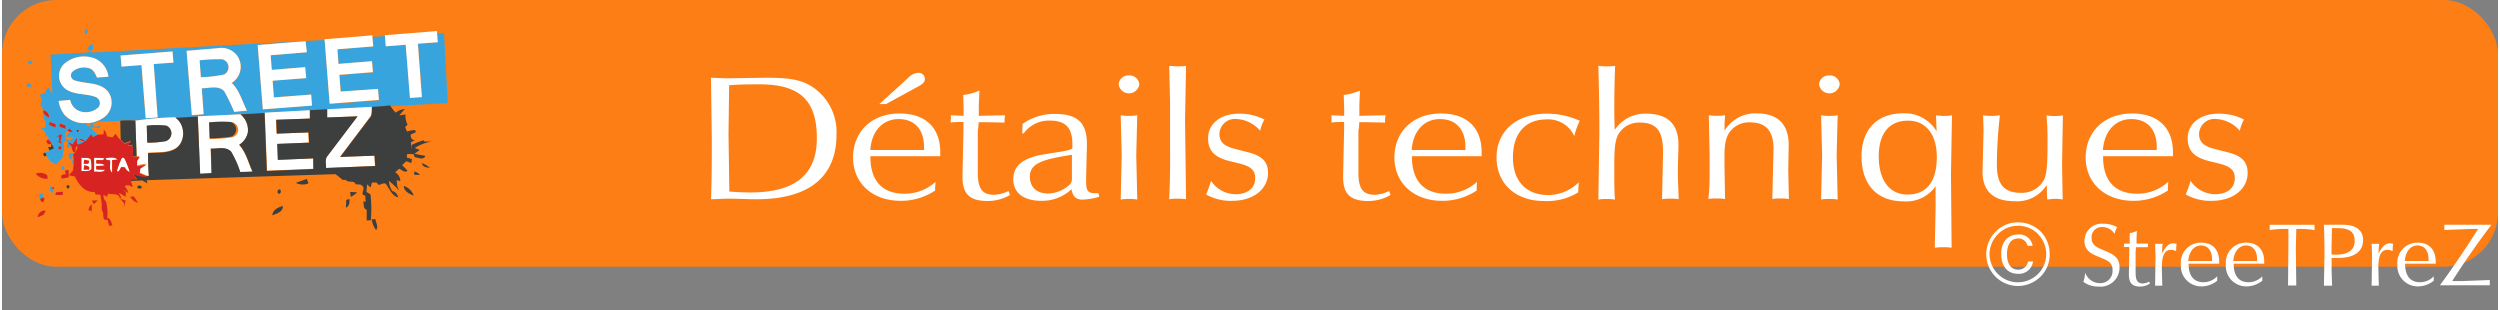 <svg xmlns="http://www.w3.org/2000/svg" xmlns:xlink="http://www.w3.org/1999/xlink" width="500" height="62" viewBox="0 0 393 48.81"><rect x="0" y="0" width="393" height="48.81" fill="#808080" stroke="none"/><rect fill="#fd7e14" width="393" height="42" rx="8.57"/><g fill="#fff"><path d="M321 36.47a5 5 0 0 1 1.41 3.53 4.85 4.85 0 0 1-1.41 3.53 5.09 5.09 0 0 1-3.58 1.5 5 5 0 0 1-5-5 5.09 5.09 0 0 1 1.5-3.57 4.84 4.84 0 0 1 3.5-1.45 5 5 0 0 1 3.58 1.46zm-.4.4a4.4 4.4 0 0 0-3.18-1.32 4.31 4.31 0 0 0-3.12 1.29 4.48 4.48 0 0 0-1.36 3.16 4.49 4.49 0 0 0 4.45 4.45 4.53 4.53 0 0 0 3.2-1.33 4.31 4.31 0 0 0 1.27-3.12 4.39 4.39 0 0 0-1.29-3.13zm-3.15.68c-1.09 0-1.76.88-1.76 2.48s.68 2.43 1.76 2.43a1.53 1.53 0 0 0 1.55-1.29h.79a2.23 2.23 0 0 1-2.4 1.94c-1.58 0-2.61-1.15-2.61-3.12s1.11-3.07 2.68-3.07a2.1 2.1 0 0 1 2.26 1.78h-.8a1.43 1.43 0 0 0-1.5-1.15zM328 42.92a2.45 2.45 0 0 0 2.31 1.66 1.91 1.91 0 0 0 2-2.06c0-.92-.45-1.37-1.42-1.76l-1.13-.48c-1.27-.51-1.87-1.21-1.87-2.35a2.71 2.71 0 0 1 3-2.7 4.42 4.42 0 0 1 2.13.52 7 7 0 0 0-.4 1.07 2.25 2.25 0 0 0-1.93-1.07 1.59 1.59 0 0 0-1.68 1.73c0 .83.45 1.29 1.42 1.71l1.13.49c1.28.55 1.85 1.22 1.85 2.44a3 3 0 0 1-3.33 3 3.8 3.8 0 0 1-2.36-.74 5.9 5.9 0 0 0 .28-1.46zm6.12-4.35v-.22a8.83 8.83 0 0 0 .89 0v-.46-1.18a3.84 3.84 0 0 0 1.13-.35l-.05 1.11v.88h1.83a2.16 2.16 0 0 0-.05.46v.11h-1.29-.58c0 .39-.06.63-.06.7v3.25c0 1.23.27 1.76 1.15 1.76a2.47 2.47 0 0 0 1-.29l.1.31a2.81 2.81 0 0 1-1.53.47c-1.3 0-1.78-.6-1.78-1.92l.07-3.81v-.49h-.15a6.06 6.06 0 0 0-.73 0 2.4 2.4 0 0 0 .05-.33zm4.96 1.81l-.07-2a3.08 3.08 0 0 0 .6 0 3 3 0 0 0 .59 0 11.83 11.83 0 0 0-.09 1.54c.51-1.06 1.07-1.61 1.75-1.61a2.8 2.8 0 0 1 .54.08 5.47 5.47 0 0 0-.07 1.06l-.12.07a1.31 1.31 0 0 0-.67-.19c-1.06 0-1.47.93-1.47 2.83l.07 2.83a3 3 0 0 0-.6 0 2.37 2.37 0 0 0-.53 0l.07-4.61z"/><use xlink:href="#A"/><path d="M353.46 45.09a3.2 3.2 0 0 1-3.31-3.42 3.14 3.14 0 0 1 3.22-3.46c1.78 0 2.82 1.09 2.82 3v.31h-4.81 0c0 1.91.82 2.92 2.35 2.92a3 3 0 0 0 2.16-.94 4.84 4.84 0 0 0 0 .53v.17a4 4 0 0 1-2.43.89zm1.61-4v-.24c0-1.4-.68-2.2-1.75-2.2s-1.88.93-2 2.44zm4.93-2.7v-2.34h-.37a15.25 15.25 0 0 0-2.58.17v-.39-.44h3.35 3.72a2.71 2.71 0 0 0 0 .41 3 3 0 0 0 0 .42 14.87 14.87 0 0 0-2.47-.17h-.41l-.07 3.14.07 5.77a4.26 4.26 0 0 0-.63 0 5.22 5.22 0 0 0-.67 0l.06-6.57zm5.68 1.8q0-2.56-.09-4.8a6.38 6.38 0 0 0 .69 0h2.34c2 0 3.14.86 3.14 2.4 0 1.78-1.35 2.82-3.88 2.82h-1.08v2l.08 2.38a2.88 2.88 0 0 0-.59 0 4.23 4.23 0 0 0-.7 0l.09-4.8zm1.75-.09c2 0 3-.73 3-2.18s-.86-2-2.7-2h-.87l-.07 2.88v1.26q.33.04.64.04zm5.74.28l-.07-2a3.08 3.08 0 0 0 .6 0 3 3 0 0 0 .59 0 11.83 11.83 0 0 0-.09 1.54c.51-1.06 1.07-1.61 1.76-1.61a2.83 2.83 0 0 1 .53.08 5.47 5.47 0 0 0-.07 1.06l-.12.07a1.31 1.31 0 0 0-.67-.19c-1.06 0-1.47.93-1.47 2.83l.07 2.83a3 3 0 0 0-.6 0 2.37 2.37 0 0 0-.53 0l.07-4.61z"/><use xlink:href="#A" x="34.09"/><path d="M389.87 36.05h-1.12l-4.2.16v-.41-.41h3.71 3.7q-3.36 4.45-6.17 8.86h1.69l4.23-.16a3 3 0 0 0 0 .42 2.49 2.49 0 0 0 0 .41h-4.47-3.39C386 42 388 39 389.87 36.05z"/></g><defs><path id="A"
          d="M346.37 45.09a3.2 3.2 0 0 1-3.3-3.42 3.14 3.14 0 0 1 3.22-3.46c1.78 0 2.81 1.09 2.81 3v.31h-4.82 0c0 1.91.83 2.92 2.35 2.92a3 3 0 0 0 2.16-.94v.53.17a3.92 3.92 0 0 1-2.42.89zm1.61-4v-.24c0-1.4-.67-2.2-1.75-2.2s-1.87.93-2 2.44z"/></defs><g fill="#38a4dd"><path d="M13.05,4.68l.51-.11c-.07.37-.07.84-.56.86Z"/><path d="M68.52 5.23h1.08l.59 11-6.34.35-.3.63.25-.63-2.66.15-.06-.07a27.52 27.52 0 0 1-2.87.23l-7.07.38-2.71.15-7.09.39-3.78.19-6.73.36-3.54.19A49 49 0 0 0 21 19a13.53 13.53 0 0 0-2.38 0c-1.37.3-2.84-.12-4.18.38-.38.17 0 .5.2.64l.94-.32-.3.48-1.34-.18c.37.47.78.89 1.19 1.32l-.77.4-.29-.47-.91 1.15c-.28-.23-.58-.5-1-.3l.83.33c-.33.16-.64.44-1 .42-.31-.21-.1-.71-.2-1l-.61 1-.54-.23-.39-.22-.07-.54.63.28a.67.67 0 0 1 .47-.41v-.19l-.38.14-.09-.38v.37l-.81-.23.67-.67h.43l-.51-.53-.38.36c-.5.41-.09 1.16-.12 1.71h-.37A5.45 5.45 0 0 1 9.64 24l-.13.9a9.83 9.83 0 0 0-1 1A2.62 2.62 0 0 1 7 24.47l-.11-.37v-.12l.59-.32.7-.33-.4-.79a1.71 1.71 0 0 0-.4-.54l-.24-.79-.4.48a1 1 0 0 0-.65-1.43l.78-.26a2.24 2.24 0 0 0-.32-1.39 7.37 7.37 0 0 1-.12-1.49l-.38-.55.2-.89-.25-.63c0-.41.66-.2.81-.52s.22-.57.5-.71a4.32 4.32 0 0 1 .62 1L7.65 8.6l5.45-.31A1.74 1.74 0 0 0 14 8l-.61-.22c.19-.37.43-.81.91-.81.1.35.16.8-.27 1v.32l36.77-2 .8 10.11 7.75-.6-.15-1.8-5.86.45-.2-2.63 5.28-.42-.15-1.73-5.27.39-.17-2.3 5.64-.45-.13-1.52c.66 0 1.32-.06 2-.1l.12 1.6 3.14-.24.67 8.37 1.88-.13-.65-8.41 3.13-.23-.11-1.42M40.26 7.09l.81 10.11 7.74-.59-.13-1.74-5.87.45-.2-2.63 5.29-.41-.16-1.73-5.26.45-.18-2.3 5.65-.47-.15-1.75-7.54.61M29.06 8l.84 10.11 1.86-.11-.3-4.08c1.17 0 2.65-.56 3.55.48a31.22 31.22 0 0 1 1.57 3.24l2-.17c-.74-1.49-1.17-3.21-2.4-4.4A3 3 0 0 0 37 8.73a3.14 3.14 0 0 0-3.06-1.12L29.06 8m-10.39.72l.13 1.75 3.14-.24.67 8.38 1.88-.15-.62-8.4 3.13-.2-.15-1.76-8.18.64m-8.92 1.35A2.6 2.6 0 0 0 10 14c1.4.95 3.19.69 4.71 1.26a1.05 1.05 0 0 1 .49 1.62 2.91 2.91 0 0 1-2.78.68 2.32 2.32 0 0 1-1.68-1.83l-1.82.16a4.56 4.56 0 0 0 .92 2.18 4.17 4.17 0 0 0 3.43 1.3c0 .29.1.47.42.55s.33-.43.07-.57a5 5 0 0 0 2.44-1 2.88 2.88 0 0 0 .5-3.94c-1.27-1.54-3.48-1.18-5.19-1.75a.83.83 0 0 1-.51-1.3 2.73 2.73 0 0 1 2.58-.64c.74.12 1.09.88 1.35 1.49l1.8-.13a3.57 3.57 0 0 0-2.19-2.89 4.75 4.75 0 0 0-4.82.9m-3.2 7.29c-.1.63.43.9.88 1.15a1.08 1.08 0 0 0-.88-1.15m1 1.85v.45l1 .39v-.53l-.92-.31m1.63.23l-.07.47.94.35v-.52l-.85-.3m2.64 1.06c.07.76.65-.4 0 0m-3.19 1l.3-.04v.82h-.33l.8.3-.29-.4a4 4 0 0 0 .25-1.08 2.26 2.26 0 0 0-.84.44m.53 2c.33-.19.33-.37 0-.55-.34.18-.34.37 0 .55z"/><path d="M31.11 9.49a27.88 27.88 0 0 1 3.54-.16 1.29 1.29 0 0 1 .35 2.39 19.6 19.6 0 0 1-3.68.46zm-27 .17c.28-.29.92.08.58.44h-.56zM4 13.21c.17-.42.62.15.66.41-.28.13-1.08.04-.66-.41zm6.25 9.94c-.12-.31 0-.47.36-.47l.25.21a.4.4 0 0 1-.63.26zm.29 1h1l-.28.34-.32.17.2.44c-.65-.05-.66-.53-.62-.99zm.8 1.58c-.41.16-.43-.68 0-.52zm-1.94.47h.4l.05.51h-.52zm-1.77 3.08l.18.24.22.26v.57c-.53-.18-.58-.61-.4-1.07zm-1.8 1.22h.6v.57l-.46.31z"/></g><g fill="#fff"><path d="M60.3 5.54l8.2-.65v.34l.11 1.42-3.13.23.63 8.41-1.88.13-.67-8.37-3.14.24-.12-1.6zm-9.51.64l7.53-.62v.23l.13 1.52-5.64.45.17 2.3 5.27-.43.15 1.73-5.28.42.2 2.63L59.2 14l.14 1.73-7.75.6zm-10.53.91l7.54-.61.2 1.75-5.7.47.18 2.3 5.26-.43.16 1.73-5.29.41.2 2.63 5.87-.45.13 1.74-7.74.59-.81-10.13zM29.06 8l4.88-.41A3.14 3.14 0 0 1 37 8.73a3 3 0 0 1-.83 4.32c1.23 1.19 1.66 2.91 2.4 4.4-.66 0-1.33.1-2 .17A31.22 31.22 0 0 0 35 14.38c-.9-1-2.38-.48-3.55-.48l.3 4.08-1.86.15L29.06 8m2.05 1.47l.2 2.69a19.6 19.6 0 0 0 3.69-.44 1.29 1.29 0 0 0-.34-2.39 27.88 27.88 0 0 0-3.55.16zm-12.44-.73l8.18-.64.15 1.76-3.11.22.62 8.4-1.88.15-.67-8.38-3.14.24zm-8.92 1.35a4.75 4.75 0 0 1 4.82-.9 3.57 3.57 0 0 1 2.19 2.89l-1.8.13c-.26-.61-.61-1.37-1.35-1.49a2.73 2.73 0 0 0-2.58.64.83.83 0 0 0 .48 1.32c1.71.57 3.92.21 5.19 1.75a2.88 2.88 0 0 1-.5 3.94 5 5 0 0 1-2.44 1h-.49a4.17 4.17 0 0 1-3.43-1.3 4.56 4.56 0 0 1-.92-2.18l1.82-.16a2.32 2.32 0 0 0 1.68 1.83 2.91 2.91 0 0 0 2.78-.68 1.05 1.05 0 0 0-.49-1.62C13.19 14.69 11.4 15 10 14a2.6 2.6 0 0 1-.25-3.91zm41.39 7.11l7.07-.38c-.05.6.08 1.28-.37 1.75l-4.64 6.14 5.41-.2.1 1.63-7.71.31c0-.64-.23-1.38.24-1.91l4.72-6.22-4.78.18v-1.3zm-9.8.54l7.09-.39v1.32l-5.31.19.09 2.18 5-.19.08 1.61-5 .2.1 2.51 5.61-.23.06 1.63-7.33.3-.35-9.13z"/><path d="M30.83 18.31l6.73-.31a3.24 3.24 0 0 1 1.14 2.82 3 3 0 0 1-1.37 2c1.08 1.2 1.45 2.8 2.09 4.23l-1.93.07a15.86 15.86 0 0 0-1.43-3.2c-.83-.89-2.15-.43-3.21-.5l.12 3.87-1.77.09-.37-9m1.82 1l.08 2.52a25.53 25.53 0 0 0 3.39-.26 1.22 1.22 0 0 0-.12-2.43 20.22 20.22 0 0 0-3.39.05zM21 19a49 49 0 0 1 6.29-.54c1.67 1.13 1.68 4.09-.17 5-1.27.64-2.75.46-4.12.58l.12 3.62h-.25l-1.24-.51.12-.75 1-.65c-.51.07-1 .18-1.51.3v-.84l.4-.63h-.45L21 19m1.81.74l.09 2.7a14.41 14.41 0 0 0 2.94-.24 1.31 1.31 0 0 0 .08-2.42 12 12 0 0 0-3.11 0zm-10.29 5.11c.46.06 1.08-.14 1.43.26a7.55 7.55 0 0 1 .17 1.57c-.34.55-1.07.31-1.6.38v-2.21m.42.29l-.08.62h.71l.18-.44-.81-.2m0 .9l-.08.63h.82c.21-.5-.33-.53-.74-.65zm1.52-1.19a8.86 8.86 0 0 1 1.63.08c-.13.52-.89.18-1.27.3v.52c.45.05 1-.08 1.32.32l-1.33.07v.54l1.4.05c-.39.56-1.17.23-1.74.33v-2.21zm1.84.07c.61-.07 1.41-.25 1.9.23l-.86.08v2c-.57-.47-.25-1.3-.33-1.94-.22-.08-.7 0-.68-.34zm2.58-.07h.34a11.62 11.62 0 0 1 .89 2.24 1.26 1.26 0 0 1-.75-.73l-.57-.07c-.16.19-.45 1-.7.61a11.5 11.5 0 0 1 .79-2.03z"/></g><path fill="#3d3e3e"
      d="M58.21 16.82a27.52 27.52 0 0 0 2.87-.23l.06.07a5.82 5.82 0 0 0 .86 1.08 2.4 2.4 0 0 1 1.42-.56l-.88 1 1-.17a2.76 2.76 0 0 0 .32 1.6l-.38.41.28.69a4.93 4.93 0 0 1 1.24-.23c.5.45-.42.49-.63.72a.74.74 0 0 0 .66.91l-.64.26.06 1.16.05-.7a10.19 10.19 0 0 1 1.92-.75l.05.21h1.11A7.13 7.13 0 0 0 65 23.3l.77.32-.83.59 1.72.34c-.24.7-1.19.28-1.71.17 0-.11-.1-.33-.14-.44l-1-.05-.1.55.84.28-.1.61c-.27-.08-.52-.19-.78-.29L63 26l.86.87c-.44.43-.91-.16-1.33-.3l-.63.56a1.58 1.58 0 0 1 .81 1.4l-.57-.18.1 1 .31.66a16.74 16.74 0 0 0-1.62-1.53 3 3 0 0 0 .52 1.6 1.18 1.18 0 0 1 .91 1c-1-.25-1.34-1.4-1.94-2.15-.37-.15-.74.09-1.09.2l-.37-.39h-.71l-.22.78-.55-.5-.1 1.21.63.36a18.62 18.62 0 0 1 .06 4l.71-.11c.09.56.53 1.26.12 1.74a3.33 3.33 0 0 1-.66-1.57l-.82.07v-1.7c-.6-.15-.41-.88-.54-1.33l.38.09-.06-1c-.94-.05 0-.94-.36-1.4s-.77-.31-1.16-.36c-.23-.72-1.16-.15-1.54-.7h-.52a14.21 14.21 0 0 0-1.12-.9l-29.72.95.12.51-.8-.47-1.78.08-.06-.3h1l-.73-.93a4.1 4.1 0 0 0 2.35.46h.25c-.13-1.19-.13-2.4-.13-3.6 1.37-.12 2.85.06 4.12-.58 1.85-.95 1.84-3.91.17-5l3.54-.19.37 9 1.8-.1-.12-3.87c1.06.07 2.38-.39 3.21.5a15.86 15.86 0 0 1 1.43 3.2l1.93-.07c-.64-1.43-1-3-2.09-4.23a3 3 0 0 0 1.37-2A3.24 3.24 0 0 0 37.56 18l3.78-.21.35 9.13 7.33-.3-.02-1.68-5.54.23-.1-2.51 5-.2-.08-1.61-5 .19-.09-2.18 5.31-.19v-1.32l2.71-.15v1.3l4.78-.18-4.72 6.22c-.47.53-.22 1.27-.24 1.91l7.74-.31-.1-1.63-5.41.2 4.64-6.14c.45-.47.32-1.15.37-1.75zM18.62 19A12.63 12.63 0 0 1 21 19l.2 5.64h-.6l-.09-1.85-.72.11.53-.75-1 .4-.63-.55-.07-3.06zm14 .28a20.22 20.22 0 0 1 3.38-.07 1.22 1.22 0 0 1 .08 2.31 25.53 25.53 0 0 1-3.39.26l-.08-2.52zm-9.84.52a12 12 0 0 1 3.11 0 1.31 1.31 0 0 1-.08 2.42 14.41 14.41 0 0 1-2.94.24zm-11 .74c.65-.42.07.74 0-.02zm-4 2.13v-.11l.4.79-.7.33-.23-.53h.47zM7 24.47c-.47.54-.78-.65-.11-.37zm59.08 1.2a4 4 0 0 1 1.28.75c-.5-.04-1.14-.1-1.25-.75zM64.9 27a1.82 1.82 0 0 1 .92.53h-.9zm-18.64 1.79l1.74-.62.25.71a2.44 2.44 0 0 1-1.99-.09zm-35.87.9c-.32-.18-.33-.37 0-.58.32.19.33.38 0 .58zm10.92-.23c0-.36.63-.3.68 0s-.64.32-.68 0zm41.94-.19a2.43 2.43 0 0 1 1.58 1.54c-.7-.27-1.53-.68-1.58-1.54zM43.4 30c.7-.7.64.94 0 .39zm11.41.21l1.11.08a4.6 4.6 0 0 1-1 .71zm-.6 1.25l.51-.11c0 .52 0 1.11-.57 1.34zM42.56 33.9c.08-.86.91-1.28 1.66-1.46.03.93-.96 1.2-1.66 1.46z"/><g fill="#d72423"><path d="M6.52 17.38a1.08 1.08 0 0 1 .88 1.15c-.4-.25-.98-.53-.88-1.15zm1 1.85l.92.31v.53l-1-.39v-.45zm1.63.23l.85.3v.52l-.94-.35.07-.47zm1.11 1.14l.38-.36.51.53h-.43zm5.82-.12a1.53 1.53 0 0 1 .44 1l.88.14.49-.56a4.56 4.56 0 0 0 .81 1l.65.58 1-.4-.53.75.72-.11.09 1.85h.6.45l-.4.63v.84l1.51-.3-1 .65-.12.75 1.24.51a4.1 4.1 0 0 1-2.35-.46l.73.93h-1l.06.3a7.11 7.11 0 0 0 .26.9c-.43-.17-.9-.57-1.28-.09a1.89 1.89 0 0 1 .55 1l-.88-.54.49.4v.73l-1.07-.62.38.86h-.26c-.09-.88-1.21-.52-1.81-.74l-.23.52-.5-.35a1.17 1.17 0 0 0 .38 1.08 7.52 7.52 0 0 1 .2 2.59c.58.1.62.73.81 1.17l-.53.07-.27-1c-.8.3-.59-.62-.68-1.11-.34-.45-.13-1-.23-1.54l-.2-1.27h-.73l-.19-.42c-1.47.15-2.54-1.23-3.09-2.43l-.93-.18a5.45 5.45 0 0 1 .66-.78l.09-1.19v-.52l-.09-.75.28-.34a1.73 1.73 0 0 0 .4-1c-.55-.08 0 1.08-.64.92a3.59 3.59 0 0 1-.33-1l-.1-.1-.25-.21-.17-.14h.22l.54.23.61-1c.1.32-.11.82.2 1 .39 0 .7-.26 1-.42l-.83-.33c.39-.2.69.07 1 .3l.91-1.15.29.47.77-.4.89-.05.05-.79m-3.55 4.37v2.21c.53-.07 1.26.17 1.6-.38a7.55 7.55 0 0 0-.09-1.45c-.35-.4-1-.2-1.43-.26m1.94 0v2.21c.57-.1 1.35.23 1.74-.33-.46 0-.93 0-1.4-.05v-.54c.44 0 .89 0 1.33-.07-.32-.4-.87-.27-1.32-.32v-.52c.38-.12 1.14.22 1.27-.3a8.86 8.86 0 0 0-1.63-.08m1.84.07c0 .36.46.26.68.34.08.64-.24 1.47.33 1.94v-2l.86-.08c-.49-.48-1.29-.3-1.9-.23m2.58-.07a11.5 11.5 0 0 0-.79 2.09c.25.43.54-.42.7-.61l.57.07a1.26 1.26 0 0 0 .75.73 11.62 11.62 0 0 0-.89-2.24zm-10.3-3.26a2.26 2.26 0 0 1 .84-.44 4 4 0 0 1-.25 1.08l.29.4-.8-.3H9v-.82zm-.84 1.09c-.4.26-1.11-.34-.55-.64h.18a1.71 1.71 0 0 1 .38.54zm1.37.91c-.34-.18-.34-.37 0-.55.33.18.33.36 0 .55zm3.82 1.58l.81.2-.18.44h-.71l.08-.62zm0 .9c.41.08 1 .11.74.67h-.82zm-3 .8l.56-.09v1.19l-1.07.18c-.36-.57.18-.68.61-.67l-.13-.61zm-4.59.5a1.81 1.81 0 0 1 1.77.25l.07.56a2.19 2.19 0 0 1-1.89-.81zm2.51 2.18l.35-.06v.2l-.21.12-.22-.26zm.62.76l1.11-.1v.52H8.42zm11.7.66h.59l.67 1a1.85 1.85 0 0 1-1.26-1zm-14.19.44l.46-.31.13.07c.23.25 0 .77-.35.66zm8.14.21l.95-.05-.6.6z"/><path d="M18.62 31.3l.86.28a10.77 10.77 0 0 1-.31 1.07l.06-.64-.61-.71zm-5 1.85a1.5 1.5 0 0 1 .51-1v1.5l-.08-.5zm-8 1.06a1.12 1.12 0 0 1 1.27-1.05l-.34.66-.93.39z"/></g><path d="M111.76 21.82l-.13-9.58 2.39.09 6.19-.09c3 0 5.22.14 7.1 1.26a8.49 8.49 0 0 1 4.08 7.73c0 6.58-4.3 10.14-12.56 10.14-1.49 0-3-.09-4.65-.09-.41 0-1.24.06-2.55.09.13-3 .13-6.19.13-9.55zm6.09 8.48c7 0 10.45-2.77 10.45-8.54 0-6-2.71-8.48-9-8.48-1.4 0-3 0-4.81.14l-.1 7.67.13 9.07a44.7 44.7 0 0 0 3.33.14zm23.66 1.32c-4.49 0-7.51-2.8-7.51-6.83s2.9-6.92 7.32-6.92c4.05 0 6.41 2.19 6.41 6.11v.61h-11v.09c0 3.8 1.88 5.82 5.35 5.82a7.18 7.18 0 0 0 4.92-1.88 10.1 10.1 0 0 0-.07 1.07V30a9.74 9.74 0 0 1-5.42 1.62zm3.67-8v-.47c0-2.8-1.53-4.4-4-4.4s-4.27 1.85-4.46 4.87zm-2.52-11.34a2.42 2.42 0 0 1 1.5-.81 1 1 0 0 1 1.15 1c0 .39-.32.76-1 1.12l-5.13 2.8h-1.05zm6.75 6.32v-.45l2 .09v-.93l-.06-2.35a9.41 9.41 0 0 0 2.55-.7l-.1 2.21v1.77l4.14-.09a4.45 4.45 0 0 0-.09.93v.22l-2.93-.06h-1.15c0 .79-.13 1.26-.13 1.4v6.5c0 2.46.61 3.53 2.61 3.53a6.05 6.05 0 0 0 2.23-.59l.23.62a7 7 0 0 1-3.48.95c-3 0-4-1.21-4-3.84l.16-7.61v-1H151a15.67 15.67 0 0 0-1.66.09 6.51 6.51 0 0 0 .07-.69zm14.27 13.02c-2.83 0-4.46-1.26-4.46-3.44.07-2 1.28-3 3.76-3.67 2.81-.56 4.75-.65 5.55-1.12v-.73c0-2.46-1-3.67-3.54-3.67a4.86 4.86 0 0 0-4.11 2h-.25l.06-1.48a8.59 8.59 0 0 1 5.13-1.57c3.63 0 5 1.51 5 4.7V23l-.12 4.79v.78c0 1.34.19 1.85 1.4 1.85a3.45 3.45 0 0 0 .54 0l.13.56a10.34 10.34 0 0 1-2.62.45c-1.08 0-1.56-.51-1.75-1.63a6.79 6.79 0 0 1-4.72 1.82zm-1.84-3.81c0 1.71 1.11 2.66 2.9 2.66a5.2 5.2 0 0 0 3.18-1.23 1.34 1.34 0 0 0 .54-1.2v-3.67c-4.58.73-6.62 1.31-6.62 3.44zm15.61-15.93a1.52 1.52 0 0 1 1.62 1.4 1.64 1.64 0 0 1-3.25 0 1.52 1.52 0 0 1 1.63-1.4zm-1.15 12.54l-.16-6.27a6.37 6.37 0 0 0 1.31.09 6.18 6.18 0 0 0 1.3-.09l-.16 6.27.16 7a6.18 6.18 0 0 0-1.3-.09 6.37 6.37 0 0 0-1.31.09l.16-7zm7.61-1.23v-7.33l-.13-5.49c.42 0 .86.08 1.28.08s.92 0 1.37-.08l-.16 8.62.16 12.38a11 11 0 0 0-1.37-.09 8.87 8.87 0 0 0-1.28.09 138.5 138.5 0 0 0 .13-8.18zm10.32 7.39c1.88 0 3.09-.95 3.09-2.54 0-1.32-.83-1.88-2.51-2.3l-1.47-.36c-2.42-.59-3.44-1.63-3.44-3.62 0-2.21 1.88-3.86 4.87-3.86a8.52 8.52 0 0 1 4 .92 6.41 6.41 0 0 0-.67 1.77 5.22 5.22 0 0 0-3.7-1.85 2.43 2.43 0 0 0-2.71 2.35c0 1.29.77 1.93 2.43 2.35l2.16.56c2.1.54 3.06 1.46 3.06 3.22 0 2.5-2.23 4.4-5.64 4.4a7.85 7.85 0 0 1-4.11-1 16.91 16.91 0 0 0 .77-2.15 4.68 4.68 0 0 0 3.87 2.11zm15.1-11.98v-.45l2 .09v-.93l-.07-2.35a9.21 9.21 0 0 0 2.55-.7l-.09 2.21v1.77l4.14-.09a3.84 3.84 0 0 0-.1.93v.22l-2.93-.06h-1.13c0 .79-.13 1.26-.13 1.4v6.5c0 2.46.6 3.53 2.61 3.53a6.1 6.1 0 0 0 2.23-.59l.22.62a7 7 0 0 1-3.47.95c-3 0-4-1.21-4-3.84l.16-7.61v-1h-.35a15.63 15.63 0 0 0-1.65.09 6.51 6.51 0 0 0 .01-.69zm17.43 13.02c-4.5 0-7.52-2.8-7.52-6.83s2.9-6.92 7.32-6.92c4.05 0 6.41 2.19 6.41 6.11v.61H222v.09c0 3.8 1.88 5.82 5.35 5.82a7.18 7.18 0 0 0 4.91-1.88 10.1 10.1 0 0 0-.07 1.07V30a9.71 9.71 0 0 1-5.43 1.62zm3.66-8v-.47c0-2.8-1.53-4.4-4-4.4s-4.27 1.85-4.46 4.87zm12.36 8.03c-4.43 0-7.46-2.69-7.46-6.86s3.16-6.89 7.9-6.89a12.29 12.29 0 0 1 5.2 1.12 11.52 11.52 0 0 0-.86 2.41 4.49 4.49 0 0 0-4.34-2.63c-3.34 0-5.32 2.15-5.32 6s2.23 5.91 5.55 5.91a6.91 6.91 0 0 0 4.81-2c0 .39-.06.73-.06 1a3.38 3.38 0 0 0 0 .56 9.32 9.32 0 0 1-5.42 1.38zm8.73-10.78c0-3.7-.07-7.2-.16-10.5a12.77 12.77 0 0 0 1.33.08 11 11 0 0 0 1.31-.08c-.09 2.35-.13 4.45-.13 6.24 0 1.21 0 2.49.07 3.84a5.71 5.71 0 0 1 4.94-2.55c3.37 0 5.09 1.62 5.09 4.87 0 1.21-.09 2.63-.09 4.31 0 1 .06 2.41.13 4.29a6.32 6.32 0 0 0-1.31-.09 6.42 6.42 0 0 0-1.31.09l.16-7.45c0-3.14-.92-4.62-3.63-4.62a3.74 3.74 0 0 0-3.41 1.85c-.57 1-.64 2.6-.64 5v2a46.5 46.5 0 0 0 .1 3.28 6.71 6.71 0 0 0-1.34-.09 5.85 5.85 0 0 0-1.27.09l.16-10.56zm17.36 5.63v-2l-.13-6.36a6.47 6.47 0 0 0 1.3.09 5.53 5.53 0 0 0 1.25-.09c0 .51-.07 1-.07 1.43v1a5.63 5.63 0 0 1 5-2.72c3.37 0 5.1 1.68 5.1 5l-.07 4.06.1 4.43a6.56 6.56 0 0 0-1.31-.09 6.27 6.27 0 0 0-1.3.09l.19-7.93c0-2.77-1.21-4.14-3.64-4.14a3.78 3.78 0 0 0-3 1.2c-1 1.1-1.08 2.5-1.08 4.37v1.26l.09 5.24a6.66 6.66 0 0 0-1.34-.09 6.32 6.32 0 0 0-1.3.09c.21-1.54.21-3.16.21-4.84zm18.85-14.62a1.52 1.52 0 0 1 1.63 1.4 1.64 1.64 0 0 1-3.25 0 1.52 1.52 0 0 1 1.62-1.4zm-1.14 12.54l-.16-6.27a6.32 6.32 0 0 0 1.3.09 6.23 6.23 0 0 0 1.31-.09l-.16 6.27.16 7a6.23 6.23 0 0 0-1.31-.09 6.32 6.32 0 0 0-1.3.09l.16-7zm19.08 14.51a7.94 7.94 0 0 0-1.34.08l.13-6.33v-3.36a5.62 5.62 0 0 1-5.07 2.38c-4.07 0-6.59-2.54-6.59-7.08 0-4.28 2.48-6.78 6.59-6.78a5.87 5.87 0 0 1 5.23 2.83l-.1-2.52a7.22 7.22 0 0 0 1.37.09 4.67 4.67 0 0 0 1.15-.09l-.16 9.24.1 11.62a7 7 0 0 0-1.31-.08zM300.12 19c-2.93 0-4.62 1.93-4.62 5.63 0 3.86 1.78 6 4.52 6 3 0 4.62-2 4.62-5.91 0-3.63-1.78-5.72-4.52-5.72zM322 30.89l-.06-1.76a5.5 5.5 0 0 1-5.1 2.55c-3.25 0-5-1.57-5-4.62l.16-6.53-.07-2.38a6 6 0 0 0 1.28.09 7.22 7.22 0 0 0 1.37-.09 66.43 66.43 0 0 0-.48 7.9c0 2.91 1.12 4.31 3.73 4.31a3.93 3.93 0 0 0 3.66-2c.58-1.12.58-3.36.58-6.74 0-1.29-.07-2.44-.16-3.45a6.66 6.66 0 0 0 1.34.09 5.8 5.8 0 0 0 1.24-.09l-.13 7.84.1 5.38c-.32 0-.67-.09-1-.09a11.65 11.65 0 0 0-1.44.12zm13.6.73c-4.49 0-7.52-2.8-7.52-6.83s2.9-6.92 7.33-6.92c4 0 6.41 2.19 6.41 6.11v.61h-11v.09c0 3.8 1.88 5.82 5.36 5.82a7.13 7.13 0 0 0 4.9-1.88c0 .37-.06.73-.06 1.07V30a9.74 9.74 0 0 1-5.42 1.62zm3.67-8v-.47c0-2.8-1.53-4.4-4-4.4s-4.27 1.85-4.47 4.87zm9.2 6.96c1.88 0 3.09-.95 3.09-2.54 0-1.32-.83-1.88-2.52-2.3l-1.46-.36c-2.42-.59-3.44-1.63-3.44-3.62 0-2.21 1.88-3.86 4.87-3.86a8.52 8.52 0 0 1 4 .92 6.41 6.41 0 0 0-.67 1.77 5.22 5.22 0 0 0-3.7-1.85 2.43 2.43 0 0 0-2.71 2.35c0 1.29.77 1.93 2.42 2.35l2.17.56c2.1.54 3.06 1.46 3.06 3.22 0 2.5-2.23 4.4-5.64 4.4a7.85 7.85 0 0 1-4.11-1 15.41 15.41 0 0 0 .76-2.15 4.71 4.71 0 0 0 3.88 2.11z"
          fill="#fff"/></svg>